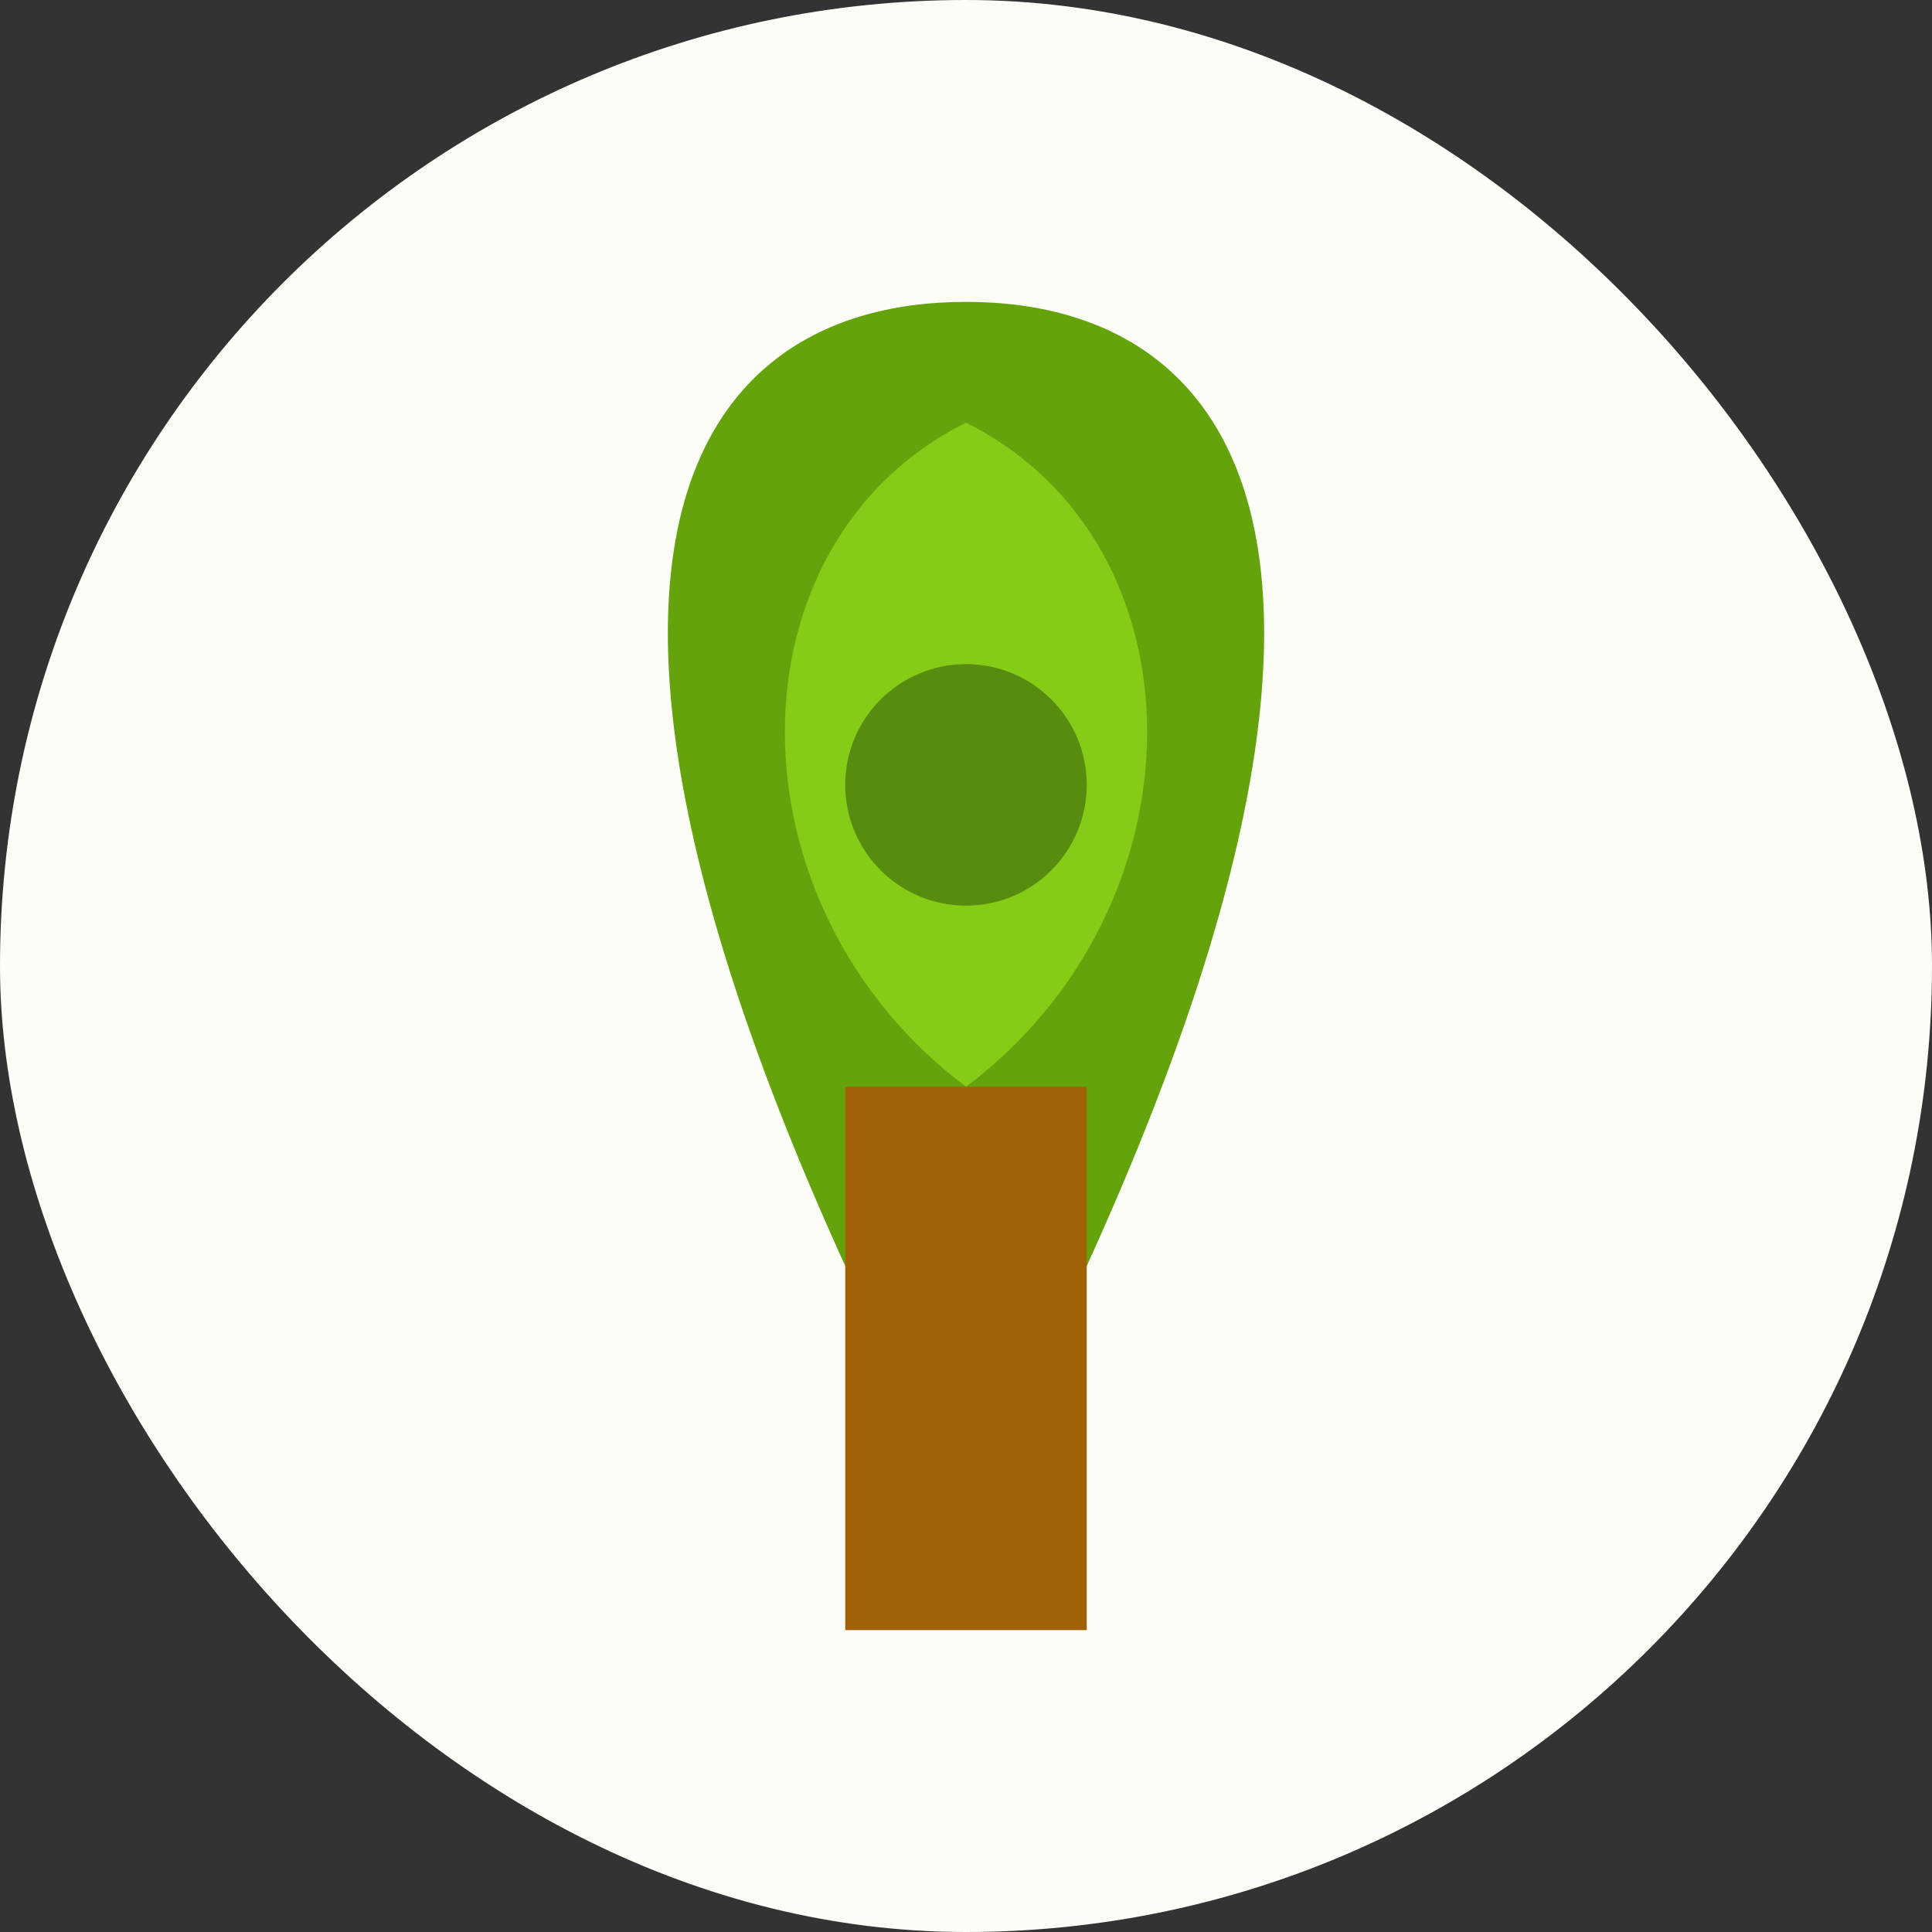 <?xml version="1.0" encoding="UTF-8" standalone="no"?>
<svg width="32" height="32" viewBox="0 0 32 32" fill="none" xmlns="http://www.w3.org/2000/svg">
  <rect x="0" y="0" width="32" height="32" fill="#333333" stroke="none"/>
  <rect width="32" height="32" rx="16" fill="#FCFDF6"/>
  <path d="M16,5 C11,5 8,10 16,25 C24,10 21,5 16,5 Z" fill="#65A30D"/>
  <path d="M16,7 C12,9 12,15 16,18 C20,15 20,9 16,7 Z" fill="#84CC16"/>
  <circle cx="16" cy="13" r="2" fill="#4D7C0F" opacity="0.8"/>
  <rect x="14" y="18" width="4" height="9" fill="#A16207"/>
</svg>
